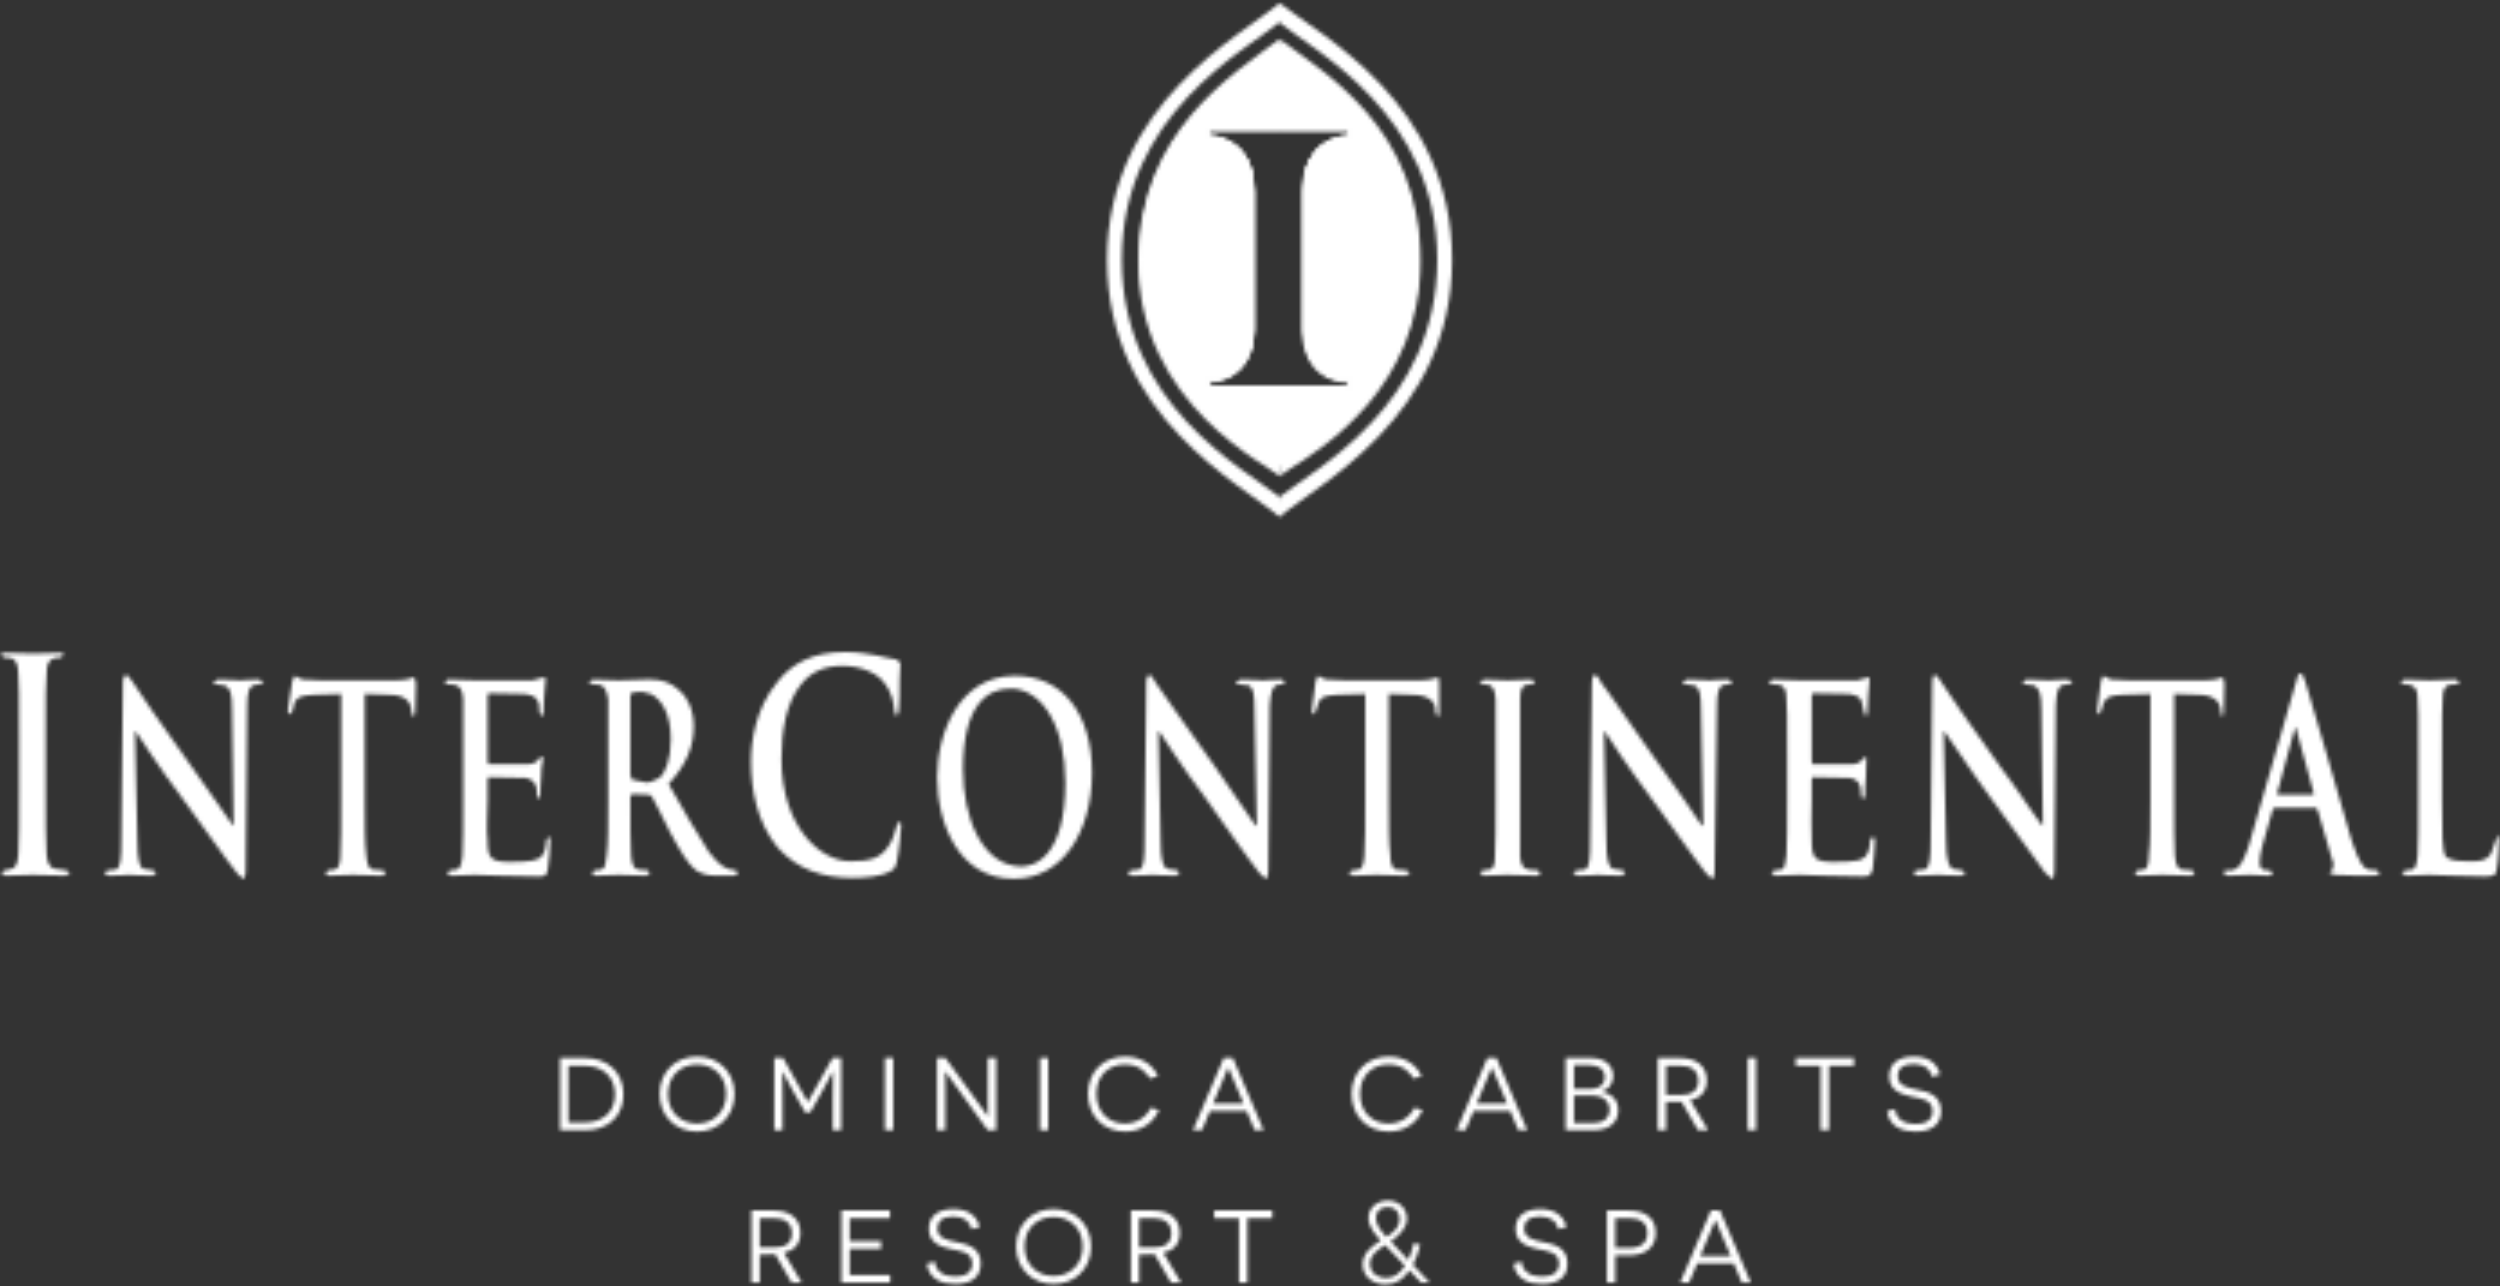 <svg width="694" height="357" viewBox="0 0 694 357" fill="none" xmlns="http://www.w3.org/2000/svg">
<rect x="0" y="0" width="694" height="357" fill="#333333" stroke="none"/>
<mask id="mask0_25_123" style="mask-type:alpha" maskUnits="userSpaceOnUse" x="0" y="181" width="694" height="176">
<path d="M155.466 293.694H162.4C168.617 293.694 173.058 297.619 173.058 303.808C173.058 309.998 168.59 313.751 162.601 313.751H155.466V293.694ZM157.788 311.573H162.487C166.956 311.573 170.709 309.024 170.709 303.808C170.709 298.622 166.985 295.873 162.314 295.873H157.788V311.573ZM183.098 303.694C183.098 297.477 187.626 293.292 193.5 293.292C199.344 293.292 203.901 297.477 203.901 303.694C203.901 309.94 199.344 314.123 193.5 314.123C187.626 314.123 183.098 309.94 183.098 303.694ZM185.447 303.694C185.447 308.793 188.972 311.888 193.5 311.888C197.998 311.888 201.552 308.793 201.552 303.694C201.552 298.595 197.998 295.5 193.5 295.5C188.972 295.5 185.447 298.622 185.447 303.694ZM231.171 313.751V304.725C231.171 301.63 231.256 297.505 231.256 297.477H231.199C231.171 297.505 230.397 299.109 228.591 302.318L224.925 308.823H223.519L219.881 302.405C218.018 299.109 217.275 297.505 217.245 297.477H217.188C217.188 297.505 217.245 301.63 217.245 304.725V313.751H214.925V293.694H217.389L224.207 305.9H224.264L231.112 293.694H233.519V313.751H231.171ZM245.633 313.751V293.694H247.953V313.751H245.633ZM274.182 313.751L262.434 297.447H262.377C262.377 297.477 262.434 299.769 262.434 302.261V313.751H260.112V293.694H262.461L274.209 309.854H274.266C274.266 309.826 274.209 307.477 274.209 305.155V293.694H276.559V313.751H274.182ZM288.667 313.751V293.694H290.987V313.751H288.667ZM319.448 307.504L321.713 308.107C320.166 311.888 316.584 314.123 312.342 314.123C306.498 314.123 302.028 309.998 302.028 303.664C302.028 297.363 306.468 293.292 312.342 293.292C316.985 293.292 320.193 295.815 321.455 298.766L319.19 299.397C318.445 298.021 316.47 295.5 312.285 295.5C307.643 295.5 304.377 298.652 304.377 303.694C304.377 308.766 307.817 311.888 312.228 311.888C315.494 311.888 318.189 310.199 319.448 307.504ZM346.058 308.421H335.887L333.652 313.751H331.16L339.697 293.694H342.248L350.787 313.751H348.293L346.058 308.421ZM345.171 306.302L342.963 301.059C342.191 299.223 341.016 296.387 340.988 296.359H340.929C340.902 296.387 339.727 299.223 338.982 301.029L336.776 306.302H345.171ZM392.631 307.504L394.894 308.107C393.348 311.888 389.767 314.123 385.525 314.123C379.681 314.123 375.21 309.998 375.21 303.664C375.21 297.363 379.651 293.292 385.525 293.292C390.167 293.292 393.376 295.815 394.638 298.766L392.373 299.397C391.628 298.021 389.65 295.5 385.468 295.5C380.826 295.5 377.56 298.652 377.56 303.694C377.56 308.766 380.997 311.888 385.411 311.888C388.677 311.888 391.371 310.199 392.631 307.504ZM419.241 308.421H409.07L406.834 313.751H404.343L412.88 293.694H415.43L423.969 313.751H421.476L419.241 308.421ZM418.354 306.302L416.146 301.059C415.373 299.223 414.198 296.387 414.169 296.359H414.112C414.084 296.387 412.909 299.223 412.164 301.029L409.959 306.302H418.354ZM444.667 302.949V303.036C446.559 303.351 449.224 304.754 449.224 308.165C449.224 311.545 446.788 313.751 442.374 313.751H434.61V293.694H441.831C445.499 293.694 447.819 295.815 447.819 298.622C447.819 301.258 446.13 302.606 444.667 302.949ZM436.932 302.291H441.602C443.837 302.291 445.469 301.143 445.469 298.967C445.469 296.99 443.951 295.699 441.373 295.699H436.932V302.291ZM436.932 311.746H442.26C444.955 311.746 446.788 310.514 446.788 308.048C446.788 305.527 444.667 304.124 442.203 304.124H436.932V311.746ZM471.374 313.751L466.817 305.872C466.387 305.9 465.413 305.9 464.984 305.9H462.52V313.751H460.2V293.694H466.33C471.029 293.694 473.808 296.014 473.808 299.941C473.808 303.036 472.06 304.839 469.223 305.442L474.181 313.751H471.374ZM462.52 303.952H466.561C469.482 303.952 471.431 302.921 471.431 300.026C471.431 297.189 469.539 295.843 466.417 295.843H462.52V303.952ZM485.171 313.751V293.694H487.491V313.751H485.171ZM514.636 295.873H507.731V313.751H505.382V295.873H498.504V293.694H514.636V295.873ZM523.867 308.48L526.103 307.877C526.331 310.743 528.708 312.032 531.776 312.032C534.699 312.032 536.475 310.857 536.475 308.45C536.475 305.155 533.151 304.983 530.658 304.439C527.936 303.808 524.441 302.835 524.441 298.766C524.441 295.269 527.019 293.292 531.231 293.292C534.955 293.292 537.707 294.84 538.566 298.279L536.331 298.88C535.787 296.675 534.153 295.386 531.202 295.386C528.279 295.386 526.818 296.645 526.818 298.679C526.818 301.344 529.339 301.918 532.205 302.49C535.186 303.063 538.852 304.009 538.852 308.421C538.852 312.203 536.216 314.123 531.746 314.123C528.365 314.123 524.498 313.006 523.867 308.48ZM219.762 356.086L215.205 348.207C214.775 348.235 213.801 348.235 213.372 348.235H210.908V356.086H208.588V336.029H214.718C219.417 336.029 222.196 338.349 222.196 342.276C222.196 345.371 220.448 347.174 217.612 347.777L222.569 356.086H219.762ZM210.908 346.287H214.949C217.87 346.287 219.819 345.256 219.819 342.361C219.819 339.524 217.927 338.178 214.805 338.178H210.908V346.287ZM233.559 356.086V336.029H247.053V338.208H235.879V344.511H244.59V346.687H235.879V353.908H247.113V356.086H233.559ZM257.273 350.815L259.506 350.212C259.737 353.078 262.114 354.367 265.179 354.367C268.102 354.367 269.878 353.192 269.878 350.785C269.878 347.49 266.555 347.318 264.064 346.774C261.341 346.143 257.845 345.17 257.845 341.101C257.845 337.604 260.425 335.627 264.635 335.627C268.361 335.627 271.11 337.175 271.972 340.614L269.737 341.215C269.192 339.01 267.558 337.721 264.608 337.721C261.684 337.721 260.224 338.98 260.224 341.014C260.224 343.679 262.745 344.253 265.611 344.825C268.589 345.398 272.258 346.344 272.258 350.756C272.258 354.538 269.622 356.458 265.152 356.458C261.771 356.458 257.902 355.341 257.273 350.815ZM282.079 346.029C282.079 339.812 286.605 335.627 292.479 335.627C298.325 335.627 302.881 339.812 302.881 346.029C302.881 352.276 298.325 356.458 292.479 356.458C286.605 356.458 282.079 352.276 282.079 346.029ZM284.429 346.029C284.429 351.128 287.953 354.223 292.479 354.223C296.977 354.223 300.531 351.128 300.531 346.029C300.531 340.93 296.977 337.835 292.479 337.835C287.953 337.835 284.429 340.957 284.429 346.029ZM325.079 356.086L320.524 348.207C320.094 348.235 319.118 348.235 318.689 348.235H316.225V356.086H313.905V336.029H320.037C324.734 336.029 327.513 338.349 327.513 342.276C327.513 345.371 325.767 347.174 322.93 347.777L327.886 356.086H325.079ZM316.225 346.287H320.265C323.189 346.287 325.136 345.256 325.136 342.361C325.136 339.524 323.246 338.178 320.122 338.178H316.225V346.287ZM353.189 338.208H346.285V356.086H343.935V338.208H337.06V336.029H353.189V338.208ZM384.672 356.573C381.289 356.573 378.281 354.511 378.281 351.014C378.281 347.777 380.889 345.885 383.296 344.367C381.749 342.706 379.886 340.528 379.886 338.093C379.886 335.342 382.208 333.278 385.273 333.278C388.539 333.278 390.573 335.684 390.573 338.235C390.573 340.93 388.338 343.106 386.046 344.596L390.946 349.782C391.604 348.349 392.093 346.774 392.436 345.14L394.269 345.542C393.725 347.604 393.094 349.524 392.235 351.128L396.907 356.058H394.5L391.261 352.648C389.627 355.082 387.508 356.573 384.672 356.573ZM384.9 343.394C387.049 341.903 388.512 340.699 388.512 338.436C388.512 336.258 387.079 335.083 385.186 335.083C383.44 335.083 381.95 336.144 381.95 338.093C381.95 340.041 383.383 341.732 384.9 343.394ZM384.757 354.767C387.021 354.767 388.711 353.393 390 351.359L384.528 345.627C382.35 347.032 380.316 348.379 380.316 350.842C380.316 353.279 382.35 354.767 384.757 354.767ZM420.159 350.815L422.392 350.212C422.623 353.078 425 354.367 428.067 354.367C430.989 354.367 432.764 353.192 432.764 350.785C432.764 347.49 429.441 347.318 426.95 346.774C424.228 346.143 420.731 345.17 420.731 341.101C420.731 337.604 423.311 335.627 427.521 335.627C431.247 335.627 433.999 337.175 434.858 340.614L432.623 341.215C432.079 339.01 430.444 337.721 427.494 337.721C424.571 337.721 423.11 338.98 423.11 341.014C423.11 343.679 425.631 344.253 428.497 344.825C431.475 345.398 435.144 346.344 435.144 350.756C435.144 354.538 432.508 356.458 428.038 356.458C424.657 356.458 420.788 355.341 420.159 350.815ZM446.083 336.029H452.156C456.828 336.029 459.634 338.178 459.634 342.276C459.634 346.258 456.828 348.493 452.156 348.493H448.403V356.086H446.083V336.029ZM448.403 346.429H452.213C455.566 346.429 457.285 344.968 457.285 342.304C457.285 339.467 455.395 338.178 452.213 338.178H448.403V346.429ZM481.302 350.756H471.128L468.895 356.086H466.402L474.941 336.029H477.489L486.028 356.086H483.535L481.302 350.756ZM480.413 348.637L478.207 343.394C477.432 341.558 476.257 338.722 476.23 338.694H476.173C476.143 338.722 474.968 341.558 474.223 343.364L472.018 348.637H480.413Z" fill="#53534A"/>
<path fill-rule="evenodd" clip-rule="evenodd" d="M637.212 189.909L624.116 235.252C622.815 238.632 621.98 241.192 619.449 241.601H617.723L617.073 242.237L618.375 243.086C621.145 243.086 623.861 242.873 624.497 242.873C626.223 242.873 628.331 243.086 630.028 243.086L631.075 242.237L630.028 241.601H629.376C627.708 241.601 627.284 240.767 627.284 239.493C627.284 238.632 627.481 236.737 627.907 235.252L630.876 224.856L631.3 224.234H637.212V220.626H632.333L632.148 220.203L636.987 202.398L637.212 201.776V189.909ZM642.955 224.234L643.377 224.856L647.792 239.919L647.395 241.601L646.576 242.237L648.031 242.873C652.273 243.086 656.08 243.086 657.973 243.086C660.095 243.086 660.52 242.873 660.52 242.237L659.897 241.601L657.563 241.389C656.276 241.192 655.032 239.919 652.896 233.553C649.729 222.764 641.229 193.106 639.984 189.288C639.333 187.592 639.164 186.939 638.711 186.939C638.061 186.939 637.637 187.789 637.212 189.909V201.776L637.439 202.398L642.304 220.203L642.091 220.626H637.212V224.234H642.955Z" fill="#254A96"/>
<path fill-rule="evenodd" clip-rule="evenodd" d="M321.576 203.049H321.796C322.651 204.321 328.352 213.217 334.291 221.05C339.594 228.462 346.163 238.008 349.528 242.237L351.234 243.934C351.63 243.934 352.088 243.313 352.088 241.601L352.478 196.046C352.74 192.229 353.15 190.56 354.62 190.108L356.098 189.909L356.77 189.288L355.871 188.622C353.15 188.622 351.234 188.864 350.598 188.864C349.742 188.864 347.21 188.622 344.46 188.622L342.967 189.288L343.603 189.909L346.82 190.32C347.847 191.182 348.251 192.456 348.251 196.925L348.9 229.113H348.483C347.847 228.038 340.647 217.657 337.26 212.793C329.631 202.213 321.576 190.56 320.94 189.698C320.099 188.213 319.652 187.379 319.03 187.379C318.622 187.379 318.19 188.213 318.19 189.698L317.751 232.494C317.751 238.632 317.567 240.767 316.274 241.389L313.974 241.601L312.9 242.237L314.159 243.086C316.91 243.086 319.506 242.873 319.879 242.873C320.735 242.873 322.863 243.086 326.455 243.086L327.503 242.237L326.859 241.601L324.107 241.192C322.863 240.767 322.199 238.844 322.199 233.328L321.576 203.049Z" fill="#254A96"/>
<path fill-rule="evenodd" clip-rule="evenodd" d="M378.98 222.31C378.98 228.689 378.98 234.403 378.742 237.372C378.572 239.493 378.36 241.192 377.074 241.389L375.375 241.601L374.328 242.237L375.6 243.086C377.497 243.086 380.891 242.873 382.164 242.873C383.648 242.873 386.844 243.086 390.196 243.086L391.469 242.237L390.436 241.601L387.679 241.389C386.407 241.192 385.953 239.493 385.953 237.372C385.543 234.403 385.543 228.689 385.543 222.31V192.668L392.105 192.88C396.759 192.88 398.456 195.001 398.456 196.925V197.534L399.107 199.245L399.531 197.972V189.698L399.319 188C398.88 188 397.41 188.864 394.212 188.864H373.479C371.571 188.864 369.463 188.622 368.161 188.622C366.663 188.213 366.267 187.592 365.843 187.592L365.22 189.076L364.146 197.32L364.584 198.396L365.22 197.534L366.069 195.001C366.663 193.319 368.161 193.106 371.117 192.88L378.98 192.668V222.31Z" fill="#254A96"/>
<path fill-rule="evenodd" clip-rule="evenodd" d="M415.186 222.31C415.186 229.113 415.186 234.629 414.988 238.008C414.988 239.919 414.579 241.192 413.504 241.389L411.608 241.601L410.775 242.237L411.805 243.086C413.928 243.086 417.321 242.873 418.368 242.873C419.881 242.873 423.065 243.086 426.883 243.086L427.732 242.237L426.883 241.601L424.308 241.389C422.64 241.192 422.216 239.692 421.988 238.008V222.31V209.612V194.152C421.988 191.805 422.385 190.32 423.699 190.108L425.383 189.909L426.232 189.288L425.157 188.622C423.065 188.622 420.093 188.864 418.594 188.864C417.321 188.864 413.928 188.622 412.032 188.622L410.562 189.288L411.608 189.909L413.305 190.108C414.579 190.56 414.988 191.805 415.186 194.152V209.612V222.31Z" fill="#254A96"/>
<path fill-rule="evenodd" clip-rule="evenodd" d="M445.295 203.049H445.493C446.313 204.321 452.07 213.217 457.995 221.05C463.511 228.462 470.087 238.008 473.469 242.237L475.165 243.934C475.574 243.934 475.985 243.313 475.985 241.601L476.635 196.046C476.635 192.229 477.059 190.56 478.559 190.108L480.03 189.909L481.077 189.288L479.818 188.622C477.059 188.622 475.165 188.864 474.542 188.864C473.681 188.864 471.134 188.622 468.377 188.622L466.891 189.288L467.753 189.909L470.526 190.32C471.786 191.182 472.194 192.456 472.194 196.925L472.817 229.113H472.378C471.786 228.038 464.558 217.657 460.966 212.793C453.358 202.213 445.493 190.56 444.631 189.698C443.825 188.213 443.387 187.379 442.75 187.379C442.099 187.379 441.902 188.213 441.902 189.698L441.447 232.494C441.447 238.632 441.279 240.767 440.006 241.389L437.659 241.601L436.611 242.237L437.857 243.086C440.629 243.086 443.175 242.873 443.599 242.873C444.475 242.873 446.569 243.086 450.175 243.086L451.221 242.237L450.598 241.601L447.827 241.192C446.569 240.767 445.931 238.844 445.931 233.328L445.295 203.049Z" fill="#254A96"/>
<path fill-rule="evenodd" clip-rule="evenodd" d="M496.125 222.31C496.125 228.689 496.125 234.403 495.927 237.372C495.7 239.493 495.517 241.192 494.456 241.389L492.547 241.601L491.671 242.237L492.759 243.086C494.865 243.086 498.048 242.873 499.519 242.873C502.489 242.873 508.824 243.313 516.701 243.313C518.809 243.313 519.205 243.313 519.856 241.389C520.053 239.919 520.508 234.841 520.508 233.328L520.053 232.07L519.205 233.144C519.008 236.1 518.4 237.796 516.887 238.432C515.613 239.267 510.536 239.267 509.051 239.267C503.763 239.267 502.941 238.22 502.941 233.328C502.716 231.234 502.941 224.446 502.941 222.31V216.398L503.111 215.75L513.521 215.962C515.429 216.186 516.293 217.445 516.463 218.705L516.701 221.279L517.297 221.9L517.736 220.626C517.736 220.203 517.736 217.233 517.988 215.75C517.988 212.156 518.131 210.896 518.131 210.472L517.988 210.048L516.887 210.896C516.463 211.534 515.855 211.958 514.369 212.156H503.111L502.941 211.32V193.106L503.111 192.456L513.521 192.668C516.293 193.106 516.701 194.152 516.887 195.213L517.509 197.773L517.988 199.017L518.4 197.972L518.612 193.319C518.809 189.909 519.008 189.288 519.008 188.622L518.809 188L517.988 188.213L515.613 188.864H499.731C498.048 188.864 494.865 188.622 492.08 188.622L490.836 189.288L491.881 189.909L494.032 190.108C495.517 190.56 495.927 191.805 495.927 194.152C496.125 196.472 496.125 198.396 496.125 209.612V222.31Z" fill="#254A96"/>
<path fill-rule="evenodd" clip-rule="evenodd" d="M539.557 203.049H539.769C540.844 204.321 546.528 213.217 552.3 221.05C557.814 228.462 564.546 238.008 567.714 242.237L569.638 243.934C570.062 243.934 570.288 243.313 570.288 241.601L570.698 196.046C570.912 192.229 571.137 190.56 572.834 190.108L574.502 189.909L575.381 189.288L574.108 188.622C571.548 188.622 569.638 188.864 569.03 188.864C567.714 188.864 565.197 188.622 562.624 188.622L561.378 189.288L562.029 189.909L564.788 190.32C566.045 191.182 566.682 192.456 566.682 196.925L567.106 229.113H566.894C565.833 228.038 559.058 217.657 555.241 212.793C547.633 202.213 539.557 190.56 539.146 189.698C538.284 188.213 537.646 187.379 537.025 187.379C536.63 187.379 536.389 188.213 536.389 189.698L535.978 232.494C535.978 238.632 535.724 240.767 534.309 241.389L531.933 241.601L531.1 242.237L532.16 243.086C534.905 243.086 537.449 242.873 538.085 242.873C538.934 242.873 541.07 243.086 544.436 243.086L545.709 242.237L544.634 241.601L542.144 241.192C541.07 240.767 540.221 238.844 540.221 233.328L539.557 203.049Z" fill="#254A96"/>
<path fill-rule="evenodd" clip-rule="evenodd" d="M596.963 222.31C596.963 228.689 596.963 234.403 596.537 237.372C596.537 239.493 596.113 241.192 595.293 241.389L593.369 241.601L592.535 242.237L593.539 243.086C595.689 243.086 598.885 242.873 600.159 242.873C601.629 242.873 604.825 243.086 608.447 243.086L609.265 242.237L608.616 241.601L605.844 241.389C604.175 241.192 603.992 239.493 603.751 237.372C603.552 234.403 603.552 228.689 603.552 222.31V192.668L610.341 192.88C614.753 192.88 616.252 195.001 616.451 196.925V197.534L616.904 199.245L617.299 197.972C617.299 196.046 617.497 191.182 617.497 189.698L617.073 188C616.648 188 615.631 188.864 612.037 188.864H591.235C589.777 188.864 587.641 188.622 585.973 188.622L583.839 187.592L583.215 189.076L582.153 197.32L582.565 198.396L583.215 197.534L584.036 195.001C584.913 193.319 585.973 193.106 589.128 192.88L596.963 192.668V222.31Z" fill="#254A96"/>
<path fill-rule="evenodd" clip-rule="evenodd" d="M677.916 209.612C677.916 198.396 677.916 196.472 678.084 194.152C678.084 191.805 678.536 190.32 679.994 190.108L681.931 189.909L682.976 189.288L681.706 188.622C679.584 188.622 675.963 188.864 674.507 188.864C673.219 188.864 670.08 188.622 667.491 188.622L666.232 189.288L667.308 189.909L668.976 190.108C670.702 190.56 671.14 191.805 671.14 194.152C671.324 196.472 671.324 198.396 671.324 209.612V222.31C671.324 228.689 671.324 234.403 671.14 237.372C670.915 239.493 670.702 241.192 669.628 241.389L667.732 241.601L666.672 242.237L667.916 243.086C670.08 243.086 673.219 242.873 674.295 242.873C678.707 242.873 682.158 243.313 689.766 243.313C692.511 243.313 692.963 242.873 693.132 241.192C693.584 239.069 693.784 233.765 693.784 233.144L693.584 231.658L692.963 232.931L691.435 237.148C689.994 239.069 688.267 239.069 685.524 239.069C681.295 239.069 679.994 238.632 678.962 237.796C677.916 236.313 677.916 231.234 677.916 222.31V209.612Z" fill="#254A96"/>
<path fill-rule="evenodd" clip-rule="evenodd" d="M281.531 191.182H280.301C274.135 191.182 267.339 195.638 267.339 213.443C267.339 227.417 272.629 238.844 281.531 240.343V243.934H281.333C266.065 243.934 260.153 228.462 260.153 215.75C260.153 203.685 266.065 187.789 281.531 187.592V191.182ZM283.461 240.54C287.068 240.54 295.737 238.008 295.737 217.233C295.737 201.776 289.585 192.032 281.531 191.182V187.592H281.736C294.867 187.592 303.141 197.972 303.141 214.489C303.141 231.009 294.867 243.934 281.531 243.934V240.343L283.461 240.54Z" fill="#254A96"/>
<path fill-rule="evenodd" clip-rule="evenodd" d="M5.29 219.156C5.29 227.417 5.29 233.765 5.084 237.148C4.88 239.493 4.463 240.965 3.189 241.192L1.273 241.601L0.191 242.237L1.492 243.086C3.826 243.086 7.63 242.873 9.108 242.873C10.601 242.873 14.398 243.086 18.237 243.086L19.482 242.237L18.436 241.601L15.466 241.192C13.57 240.965 13.139 239.267 12.934 237.148C12.7 233.765 12.7 227.417 12.7 219.156V204.943C12.7 192.456 12.7 190.108 12.934 187.379C12.934 184.621 13.365 183.136 15.048 182.726L16.943 182.498L17.799 181.652L16.745 181.226C14.398 181.226 10.805 181.425 9.328 181.425C7.63 181.425 3.826 181.226 1.492 181.226L0 181.652L1.061 182.498L3.189 182.726C4.463 183.136 5.084 184.621 5.084 187.379C5.29 190.108 5.29 192.456 5.29 204.943V219.156Z" fill="#254A96"/>
<path fill-rule="evenodd" clip-rule="evenodd" d="M37.492 203.049H37.697C38.552 204.321 44.272 213.217 50.212 221.05C55.714 228.462 62.291 238.008 65.678 242.237L67.354 243.934C67.778 243.934 68.209 243.313 68.209 241.601L68.619 196.046C68.619 192.229 69.065 190.56 70.763 190.108L72.254 189.909L73.294 189.288L71.83 188.622C69.285 188.622 67.354 188.864 66.731 188.864C65.678 188.864 63.125 188.622 60.579 188.622L59.115 189.288L59.724 189.909L62.502 190.32C63.98 191.182 64.405 192.456 64.405 196.925L64.836 229.113H64.617C63.762 228.038 56.769 217.657 53.161 212.793C45.559 202.213 37.492 190.56 37.088 189.698C36.013 188.213 35.596 187.379 34.932 187.379C34.529 187.379 34.105 188.213 34.105 189.698L33.687 232.494C33.687 238.632 33.453 240.767 32.21 241.389L29.875 241.601L28.822 242.237L30.096 243.086C32.846 243.086 35.363 242.873 35.801 242.873C36.658 242.873 38.771 243.086 42.343 243.086L43.432 242.237L42.576 241.601L39.812 241.192C38.771 240.767 38.15 238.844 38.15 233.328L37.492 203.049Z" fill="#254A96"/>
<path fill-rule="evenodd" clip-rule="evenodd" d="M94.7 222.31C94.7 228.689 94.7 234.403 94.493 237.372C94.493 239.493 94.05 241.192 92.988 241.389L91.109 241.601L90.252 242.237L91.109 243.086C93.427 243.086 96.828 242.873 97.889 242.873C99.579 242.873 102.74 243.086 106.141 243.086L107.195 242.237L106.346 241.601L103.587 241.389C102.096 241.192 101.898 239.493 101.679 237.372C101.263 234.403 101.263 228.689 101.263 222.31V192.668L108.05 192.88C112.703 192.88 113.962 195.001 114.196 196.925V197.534L114.832 199.245L115.263 197.972C115.263 196.046 115.469 191.182 115.469 189.698L115.029 188C114.626 188 113.325 188.864 109.967 188.864H89.169C87.487 188.864 85.373 188.622 83.895 188.622L81.781 187.592L81.131 189.076L79.871 197.32L80.288 198.396L81.131 197.534L81.781 195.001C82.609 193.319 83.895 193.106 87.084 192.88L94.7 192.668V222.31Z" fill="#254A96"/>
<path fill-rule="evenodd" clip-rule="evenodd" d="M128.571 222.31C128.571 228.689 128.571 234.403 128.388 237.372C128.14 239.493 127.95 241.192 126.677 241.389L124.979 241.601L123.94 242.237L125.198 243.086C127.107 243.086 130.516 242.873 131.776 242.873C134.744 242.873 141.3 243.313 149.149 243.313C151.249 243.313 151.673 243.313 152.077 241.389C152.337 239.919 152.755 234.841 152.755 233.328L152.337 232.07L151.673 233.144C151.481 236.1 150.847 237.796 149.353 238.432C147.848 239.267 142.997 239.267 141.533 239.267C136.195 239.267 135.367 238.22 135.367 233.328C134.956 231.234 135.367 224.446 135.367 222.31V216.398L135.58 215.75L145.967 215.962C147.641 216.186 148.703 217.445 148.923 218.705L149.149 221.279L149.559 221.9L150.004 220.626C150.004 220.203 150.004 217.233 150.209 215.75C150.209 212.156 150.847 210.896 150.847 210.472L150.209 210.048L149.353 210.896C148.923 211.534 148.287 211.958 146.823 212.156H135.58L135.367 211.32V193.106L135.58 192.456L145.967 192.668C148.703 193.106 149.149 194.152 149.559 195.213L149.777 197.773L150.209 199.017L150.847 197.972L151.065 193.319C151.249 189.909 151.481 189.288 151.481 188.622L151.249 188L150.209 188.213L147.848 188.864H131.98C130.516 188.864 127.107 188.622 124.356 188.622L123.303 189.288L124.13 189.909L126.258 190.108C127.95 190.56 128.388 191.805 128.571 194.152V209.612V222.31Z" fill="#254A96"/>
<path fill-rule="evenodd" clip-rule="evenodd" d="M168.835 222.31C168.835 228.689 168.835 234.403 168.411 237.372C168.199 239.493 167.981 241.192 166.947 241.389L165.054 241.601L164.183 242.237L165.23 243.086C167.358 243.086 170.526 242.873 171.785 242.873C172.427 242.873 176.247 243.086 179.437 243.086L180.49 242.237L179.839 241.601L177.306 241.389C175.611 241.192 175.404 239.493 175.192 237.372C174.988 234.403 174.989 228.689 174.989 221.9V221.05L175.405 220.429L180.057 220.626L180.694 220.855V217.036L179.437 217.233L175.405 216.398L174.989 215.125V193.106L175.405 192.229L178.176 192.032L180.694 192.668V188.622H179.217C177.519 188.622 173.51 188.864 171.785 188.864C170.526 188.864 167.358 188.622 164.607 188.622L163.312 189.288L164.374 189.909L166.517 190.108C167.981 190.56 168.411 191.805 168.835 194.152V209.612V222.31ZM180.694 220.855L180.927 221.05C181.782 222.31 183.883 227.006 185.998 231.009C188.961 236.525 191.061 239.919 193.189 241.601C194.667 242.465 195.947 243.086 198.925 243.086H203.797L205.055 242.237L204.227 241.601L202.941 241.389C201.895 241.192 199.971 240.767 196.797 236.525C193.847 232.07 190.227 225.72 185.602 217.657C190.849 211.958 192.582 206.853 192.582 201.562C192.582 196.698 190.438 193.106 188.749 191.805C186.415 189.485 183.651 188.622 180.694 188.622V192.668C183.211 193.939 186.21 197.534 186.21 205.155C186.21 210.896 184.746 214.489 183.029 215.962L180.694 217.036V220.855Z" fill="#254A96"/>
<path fill-rule="evenodd" clip-rule="evenodd" d="M236.635 243.708C240.227 243.708 244.894 243.313 247.206 241.813C248.281 241.389 248.479 240.965 248.917 239.493C249.525 236.737 250.191 229.962 250.191 228.901L249.745 227.841L248.917 229.312C248.479 230.797 247.857 233.144 246.803 234.629C244.442 238.432 241.315 239.069 235.999 239.069C227.733 239.069 216.941 229.538 216.941 210.685C216.941 202.85 218.185 195.213 222.414 189.909C224.981 186.743 228.587 184.832 233.885 184.832C239.37 184.832 244.053 187.167 245.729 189.909C247.426 192.032 248.077 194.803 248.281 197.32L248.917 199.017L249.525 197.32C249.745 195.638 249.745 191.409 249.745 188.622C249.957 185.696 249.957 184.832 249.957 184.197L249.122 183.136C247.426 182.924 245.297 182.303 242.978 181.864C240.227 181.425 238.099 181 234.491 181C225.605 181 219.663 184.197 215.667 189.485C209.727 196.698 208.469 206.004 208.469 211.32C208.469 219.156 210.131 228.265 215.853 235.252C221.374 241.389 228.383 243.708 236.635 243.708Z" fill="#254A96"/>
</mask>
<g mask="url(#mask0_25_123)">
<path d="M711.867 -5H-4V366H711.867V-5Z" fill="white"/>
</g>
<mask id="mask1_25_123" style="mask-type:alpha" maskUnits="userSpaceOnUse" x="307" y="0" width="97" height="144">
<path d="M334.758 105.504V105.06L335.203 105.504C337.313 105.504 346.426 104.505 346.426 90.06V52.948C346.426 52.948 347.315 39.17 334.758 39.17V35.392H355.204V10.836C342.647 20.392 315.98 36.281 315.98 72.504C315.98 112.505 352.202 129.172 355.204 132.171V107.949H334.758V105.504Z" fill="url(#paint0_radial_25_123)"/>
<path d="M355.207 10.836V35.392H374.764V39.17C363.096 39.17 363.096 52.948 363.096 52.948V90.06C363.096 104.505 372.319 105.504 374.319 105.504L374.764 105.06V108.059H355.207V132.284C355.207 132.284 356.096 131.394 358.096 130.171C367.319 124.282 394.318 107.615 394.318 72.615C394.43 35.392 367.764 20.392 355.207 10.836Z" fill="url(#paint1_linear_25_123)"/>
<path d="M355.205 12.058C343.539 20.835 316.428 36.613 316.428 71.725C316.428 110.948 352.317 126.727 355.205 129.726C355.205 129.726 356.094 128.837 358.094 127.616C366.872 121.727 393.983 105.949 393.983 71.725C393.207 37.058 367.761 21.724 355.205 12.058ZM374.429 37.502C374.429 37.502 361.872 37.502 361.872 52.947V91.281C361.872 95.058 363.094 105.06 374.429 105.836V107.06H335.65V105.836C346.539 104.947 348.204 95.837 348.204 91.281V90.059V52.947C348.204 37.502 335.65 37.502 335.65 37.502V36.28H374.429V37.502Z" fill="url(#paint2_radial_25_123)"/>
<path d="M334.759 39.17L335.648 37.503V36.281L334.759 35.392V39.17Z" fill="#8A5B02"/>
<path d="M335.648 107.17V105.837L334.759 105.058V107.947L335.648 107.17Z" fill="#D6BE77"/>
<path d="M374.871 107.95H334.759L335.648 107.171H373.982L374.871 107.95Z" fill="url(#paint3_linear_25_123)"/>
<path d="M334.759 39.169L335.648 37.947C335.648 37.947 348.202 37.947 348.202 53.391V91.726C348.202 95.503 346.981 105.502 335.648 106.281L334.759 105.392C334.759 105.392 346.426 106.281 346.426 89.948V52.836C346.426 52.836 347.313 39.169 334.759 39.169Z" fill="url(#paint4_linear_25_123)"/>
<path d="M374.869 39.169L373.98 37.947C373.98 37.947 361.424 37.947 361.424 53.391V91.726C361.424 95.503 362.647 105.502 373.98 106.281L374.869 105.392C374.869 105.392 363.202 106.281 363.202 89.948V52.836C363.202 52.836 363.092 39.169 374.869 39.169Z" fill="url(#paint5_linear_25_123)"/>
<path d="M374.874 39.169L373.985 37.503V36.28L374.874 35.392V39.169ZM373.985 107.17V105.837L374.874 105.06V107.949L373.985 107.17Z" fill="#D6BE77"/>
<path d="M355.205 137.948C345.205 130.058 311.426 112.504 311.426 72.058C311.426 31.613 345.65 14.057 355.205 6.168V0.835C345.205 9.613 307.315 28.391 307.315 72.169C307.315 115.948 345.205 134.726 355.205 143.504V137.948ZM355.205 6.279C356.761 4.946 356.538 3.168 355.205 0.835V6.279ZM355.205 143.394C356.428 141.726 356.428 139.948 355.205 137.948V143.394Z" fill="#A28347"/>
<path d="M355.207 137.948C365.207 130.058 398.986 112.504 398.986 72.058C398.986 31.613 364.762 14.169 355.207 6.279V0.835C366.096 9.613 403.096 28.391 403.096 72.169C403.096 115.948 365.207 134.726 355.207 143.504V137.948Z" fill="url(#paint6_linear_25_123)"/>
<path d="M348.096 53.391V52.947C348.096 37.502 335.539 37.502 335.539 37.502L334.65 39.169L335.539 37.947C335.649 37.947 348.096 37.947 348.096 53.391Z" fill="url(#paint7_radial_25_123)"/>
<path d="M373.985 36.28L374.874 35.392H355.207V36.28H373.985Z" fill="#9E8949"/>
<path d="M335.648 36.28H355.202V35.392H334.759L335.648 36.28Z" fill="#9E8949"/>
<path d="M335.648 37.059L334.759 35.392V39.17L335.648 37.503V37.059Z" fill="#8A5B02"/>
<path d="M335.648 36.281L334.759 35.392L335.648 37.059V36.281Z" fill="#8A5B02"/>
<path d="M334.759 105.502V107.947L335.648 107.17V106.281L334.759 105.502ZM335.203 105.502L334.759 105.058V105.502H335.203Z" fill="#D6BE77"/>
<path d="M355.207 107.171V107.95H374.874L373.985 107.171H355.207Z" fill="url(#paint8_linear_25_123)"/>
<path d="M335.648 107.171L334.759 107.95H355.202V107.171H335.648Z" fill="url(#paint9_radial_25_123)"/>
<path d="M335.648 107.171L334.759 107.95H355.202V107.171H335.648Z" fill="url(#paint10_linear_25_123)"/>
<path d="M348.096 91.28V90.391V89.947V53.28C348.096 37.835 335.539 37.835 335.539 37.835L334.65 39.057C347.207 39.057 346.318 52.835 346.318 52.835V89.947C346.318 104.391 337.095 105.392 335.095 105.392L335.539 105.837C346.428 105.058 348.096 95.835 348.096 91.28Z" fill="url(#paint11_radial_25_123)"/>
<path d="M348.096 91.28V90.391V89.947V53.28C348.096 37.835 335.539 37.835 335.539 37.835L334.65 39.057C347.207 39.057 346.318 52.835 346.318 52.835V89.947C346.318 104.391 337.095 105.392 335.095 105.392L335.539 105.837C346.428 105.058 348.096 95.835 348.096 91.28Z" fill="url(#paint12_linear_25_123)"/>
<path d="M335.648 105.837L335.203 105.392H334.759L335.648 106.279V105.837Z" fill="#D6BE77"/>
<path d="M335.648 105.837L335.203 105.392H334.759L335.648 106.279V105.837Z" fill="url(#paint13_linear_25_123)"/>
<path d="M374.871 39.169L373.982 37.947C373.982 37.947 369.315 37.947 365.761 41.391C363.648 43.614 361.87 47.28 361.87 52.947V91.281C361.87 94.948 363.094 104.838 373.982 105.837L374.317 105.502C372.204 105.502 363.094 104.503 363.094 90.059V52.947C363.094 52.947 363.094 39.169 374.871 39.169Z" fill="url(#paint14_linear_25_123)"/>
<path d="M374.43 37.503H373.985L374.764 39.17V35.392L374.32 36.281V37.503H374.43Z" fill="#D6BE77"/>
<path d="M374.43 36.28L374.874 35.392L373.985 36.28H374.43ZM374.874 105.504V105.06L374.43 105.504H374.874ZM374.43 107.17H373.985L374.874 107.949V105.504L374.43 105.837V107.17Z" fill="#D6BE77"/>
<path d="M374.426 105.838L374.872 105.392H374.426L374.093 105.725C374.203 105.838 374.316 105.838 374.426 105.838Z" fill="#D6BE77"/>
<path d="M365.765 41.389C369.433 37.945 373.989 37.945 373.989 37.945L374.878 39.167L374.099 37.5C372.765 37.611 368.766 38.167 365.765 41.389Z" fill="url(#paint15_linear_25_123)"/>
<path d="M355.21 36.278V35.389H334.767L335.656 36.278H355.21ZM373.988 36.278L374.877 35.389H355.21V36.278H373.988Z" fill="#9E8949"/>
<path d="M335.656 37.056L334.767 35.389V39.167L335.656 37.501V37.056Z" fill="#8A5B02"/>
<path d="M335.656 36.278L334.767 35.389L335.656 37.056V36.278Z" fill="#8A5B02"/>
<path d="M335.656 106.281L334.767 105.502V107.947L335.656 107.17V106.281ZM335.211 105.502L334.767 105.058V105.502H335.211Z" fill="#D6BE77"/>
<path d="M335.656 107.168L334.767 108.057H355.21V107.168H335.656Z" fill="url(#paint16_linear_25_123)"/>
<path d="M373.985 107.168H355.207V108.057H374.764L373.985 107.168Z" fill="url(#paint17_linear_25_123)"/>
<path d="M373.985 107.168H355.207V108.057H374.764L373.985 107.168Z" fill="url(#paint18_linear_25_123)"/>
<path d="M348.096 91.28V90.391V89.947V53.28C348.096 37.835 335.539 37.835 335.539 37.835L334.65 39.057C347.207 39.057 346.318 52.835 346.318 52.835V89.947C346.318 104.391 337.095 105.392 335.095 105.392L335.539 105.837C346.428 105.058 348.096 95.835 348.096 91.28Z" fill="url(#paint19_linear_25_123)"/>
<path d="M335.656 105.837L335.211 105.392H334.767L335.656 106.279V105.837Z" fill="#D6BE77"/>
<path d="M335.656 105.837L335.211 105.392H334.767L335.656 106.279V105.837Z" fill="url(#paint20_linear_25_123)"/>
<path d="M365.761 41.389C363.648 43.611 361.87 47.278 361.87 52.945V91.279C361.87 94.946 363.094 104.835 373.982 105.834L374.317 105.502C372.204 105.502 363.094 104.501 363.094 90.056V52.945C363.094 52.945 363.094 39.167 374.761 39.167L373.872 37.944C373.982 37.944 369.315 37.945 365.761 41.389Z" fill="url(#paint21_linear_25_123)"/>
<path d="M365.761 41.389C363.648 43.611 361.87 47.278 361.87 52.945V91.279C361.87 94.946 363.094 104.835 373.982 105.834L374.317 105.502C372.204 105.502 363.094 104.501 363.094 90.056V52.945C363.094 52.945 363.094 39.167 374.761 39.167L373.872 37.944C373.982 37.944 369.315 37.945 365.761 41.389Z" fill="url(#paint22_linear_25_123)"/>
<path d="M374.43 37.501H373.985L374.764 39.167V35.389L374.32 36.278V37.501H374.43Z" fill="#D6BE77"/>
<path d="M374.43 36.278L374.874 35.389L373.985 36.278H374.43ZM374.43 107.168H373.985L374.874 107.947V105.502L374.43 105.834V107.168ZM374.874 105.502V105.057L374.43 105.502H374.874Z" fill="#D6BE77"/>
<path d="M374.426 105.838L374.872 105.392H374.426L374.093 105.725C374.203 105.838 374.316 105.838 374.426 105.838Z" fill="#D6BE77"/>
</mask>
<g mask="url(#mask1_25_123)">
<path d="M460.828 -35.15H249.153V176.525H460.828V-35.15Z" fill="white"/>
</g>
<defs>
<radialGradient id="paint0_radial_25_123" cx="0" cy="0" r="1" gradientUnits="userSpaceOnUse" gradientTransform="translate(340.075 108.199) rotate(180) scale(78.003 77.751)">
<stop stop-color="#7E5200"/>
<stop offset="0.155" stop-color="#815503"/>
<stop offset="0.278" stop-color="#895F0C"/>
<stop offset="0.389" stop-color="#97701B"/>
<stop offset="0.494" stop-color="#AA8730"/>
<stop offset="0.594" stop-color="#C3A64B"/>
<stop offset="0.689" stop-color="#E1CA6B"/>
<stop offset="0.954" stop-color="#E1CA6B"/>
<stop offset="0.996" stop-color="#E1CA6B"/>
</radialGradient>
<linearGradient id="paint1_linear_25_123" x1="326.121" y1="103.049" x2="388.7" y2="40.472" gradientUnits="userSpaceOnUse">
<stop stop-color="#7E5200"/>
<stop offset="0.096" stop-color="#946D1E"/>
<stop offset="0.267" stop-color="#B8994E"/>
<stop offset="0.399" stop-color="#CEB46C"/>
<stop offset="0.473" stop-color="#D6BE77"/>
<stop offset="0.625" stop-color="#D4BB75"/>
<stop offset="0.717" stop-color="#CDB36D"/>
<stop offset="0.794" stop-color="#C1A55F"/>
<stop offset="0.861" stop-color="#B1904C"/>
<stop offset="0.923" stop-color="#9B7633"/>
<stop offset="0.98" stop-color="#815615"/>
<stop offset="0.987" stop-color="#7E5211"/>
</linearGradient>
<radialGradient id="paint2_radial_25_123" cx="0" cy="0" r="1" gradientUnits="userSpaceOnUse" gradientTransform="translate(329.255 37.126) rotate(-46.242) scale(129.413 89.764)">
<stop stop-color="#FFFBFF"/>
<stop offset="0.161" stop-color="#FFFBA3"/>
<stop offset="0.319" stop-color="#EFE38A"/>
<stop offset="0.54" stop-color="#D5BA60"/>
<stop offset="0.754" stop-color="#B39745"/>
<stop offset="1" stop-color="#876922"/>
</radialGradient>
<linearGradient id="paint3_linear_25_123" x1="334.725" y1="107.56" x2="374.518" y2="107.56" gradientUnits="userSpaceOnUse">
<stop stop-color="#AD9A49"/>
<stop offset="0.054" stop-color="#B29E4E"/>
<stop offset="0.413" stop-color="#CCB56C"/>
<stop offset="0.617" stop-color="#D6BE77"/>
</linearGradient>
<linearGradient id="paint4_linear_25_123" x1="334.723" y1="72.124" x2="347.952" y2="72.124" gradientUnits="userSpaceOnUse">
<stop stop-color="#D6BE77"/>
<stop offset="0.653" stop-color="#744B00"/>
<stop offset="0.779" stop-color="#8A5B02"/>
<stop offset="0.802" stop-color="#91640D"/>
<stop offset="0.841" stop-color="#A37C29"/>
<stop offset="0.891" stop-color="#C1A256"/>
<stop offset="0.923" stop-color="#D6BE77"/>
</linearGradient>
<linearGradient id="paint5_linear_25_123" x1="375.198" y1="72.124" x2="361.966" y2="72.124" gradientUnits="userSpaceOnUse">
<stop offset="0.275" stop-color="#744B00"/>
<stop offset="0.354" stop-color="#7B5309"/>
<stop offset="0.484" stop-color="#8E6922"/>
<stop offset="0.649" stop-color="#AD8D4A"/>
<stop offset="0.841" stop-color="#D7BF82"/>
<stop offset="0.923" stop-color="#EBD69C"/>
</linearGradient>
<linearGradient id="paint6_linear_25_123" x1="394.968" y1="35.005" x2="320.998" y2="108.976" gradientUnits="userSpaceOnUse">
<stop offset="0.009" stop-color="#593508"/>
<stop offset="0.711" stop-color="#5E3D1F"/>
<stop offset="1" stop-color="#61412A"/>
</linearGradient>
<radialGradient id="paint7_radial_25_123" cx="0" cy="0" r="1" gradientUnits="userSpaceOnUse" gradientTransform="translate(340.08 108.199) rotate(180) scale(78.003 77.751)">
<stop stop-color="#7E5200"/>
<stop offset="0.155" stop-color="#815503"/>
<stop offset="0.278" stop-color="#895F0C"/>
<stop offset="0.389" stop-color="#97701B"/>
<stop offset="0.494" stop-color="#AA8730"/>
<stop offset="0.594" stop-color="#C3A64B"/>
<stop offset="0.689" stop-color="#E1CA6B"/>
<stop offset="0.954" stop-color="#E1CA6B"/>
<stop offset="0.996" stop-color="#E1CA6B"/>
</radialGradient>
<linearGradient id="paint8_linear_25_123" x1="334.727" y1="107.56" x2="374.522" y2="107.56" gradientUnits="userSpaceOnUse">
<stop stop-color="#AD9A49"/>
<stop offset="0.054" stop-color="#B29E4E"/>
<stop offset="0.413" stop-color="#CCB56C"/>
<stop offset="0.617" stop-color="#D6BE77"/>
</linearGradient>
<radialGradient id="paint9_radial_25_123" cx="0" cy="0" r="1" gradientUnits="userSpaceOnUse" gradientTransform="translate(340.076 108.199) rotate(180) scale(78.003 77.751)">
<stop stop-color="#7E5200"/>
<stop offset="0.155" stop-color="#815503"/>
<stop offset="0.278" stop-color="#895F0C"/>
<stop offset="0.389" stop-color="#97701B"/>
<stop offset="0.494" stop-color="#AA8730"/>
<stop offset="0.594" stop-color="#C3A64B"/>
<stop offset="0.689" stop-color="#E1CA6B"/>
<stop offset="0.954" stop-color="#E1CA6B"/>
<stop offset="0.996" stop-color="#E1CA6B"/>
</radialGradient>
<linearGradient id="paint10_linear_25_123" x1="334.725" y1="107.56" x2="374.518" y2="107.56" gradientUnits="userSpaceOnUse">
<stop stop-color="#AD9A49"/>
<stop offset="0.054" stop-color="#B29E4E"/>
<stop offset="0.413" stop-color="#CCB56C"/>
<stop offset="0.617" stop-color="#D6BE77"/>
</linearGradient>
<radialGradient id="paint11_radial_25_123" cx="0" cy="0" r="1" gradientUnits="userSpaceOnUse" gradientTransform="translate(340.08 108.199) rotate(180) scale(78.003 77.751)">
<stop stop-color="#7E5200"/>
<stop offset="0.155" stop-color="#815503"/>
<stop offset="0.278" stop-color="#895F0C"/>
<stop offset="0.389" stop-color="#97701B"/>
<stop offset="0.494" stop-color="#AA8730"/>
<stop offset="0.594" stop-color="#C3A64B"/>
<stop offset="0.689" stop-color="#E1CA6B"/>
<stop offset="0.954" stop-color="#E1CA6B"/>
<stop offset="0.996" stop-color="#E1CA6B"/>
</radialGradient>
<linearGradient id="paint12_linear_25_123" x1="334.727" y1="71.914" x2="347.956" y2="71.914" gradientUnits="userSpaceOnUse">
<stop stop-color="#D6BE77"/>
<stop offset="0.653" stop-color="#744B00"/>
<stop offset="0.779" stop-color="#8A5B02"/>
<stop offset="0.802" stop-color="#91640D"/>
<stop offset="0.841" stop-color="#A37C29"/>
<stop offset="0.891" stop-color="#C1A256"/>
<stop offset="0.923" stop-color="#D6BE77"/>
</linearGradient>
<linearGradient id="paint13_linear_25_123" x1="334.723" y1="105.89" x2="347.954" y2="105.89" gradientUnits="userSpaceOnUse">
<stop stop-color="#D6BE77"/>
<stop offset="0.653" stop-color="#744B00"/>
<stop offset="0.779" stop-color="#8A5B02"/>
<stop offset="0.802" stop-color="#91640D"/>
<stop offset="0.841" stop-color="#A37C29"/>
<stop offset="0.891" stop-color="#C1A256"/>
<stop offset="0.923" stop-color="#D6BE77"/>
</linearGradient>
<linearGradient id="paint14_linear_25_123" x1="375.199" y1="71.891" x2="361.967" y2="71.891" gradientUnits="userSpaceOnUse">
<stop offset="0.275" stop-color="#744B00"/>
<stop offset="0.354" stop-color="#7B5309"/>
<stop offset="0.484" stop-color="#8E6922"/>
<stop offset="0.649" stop-color="#AD8D4A"/>
<stop offset="0.841" stop-color="#D7BF82"/>
<stop offset="0.923" stop-color="#EBD69C"/>
</linearGradient>
<linearGradient id="paint15_linear_25_123" x1="316.823" y1="93.754" x2="379.408" y2="31.172" gradientUnits="userSpaceOnUse">
<stop stop-color="#7E5200"/>
<stop offset="0.096" stop-color="#946D1E"/>
<stop offset="0.267" stop-color="#B8994E"/>
<stop offset="0.399" stop-color="#CEB46C"/>
<stop offset="0.473" stop-color="#D6BE77"/>
<stop offset="0.625" stop-color="#D4BB75"/>
<stop offset="0.717" stop-color="#CDB36D"/>
<stop offset="0.794" stop-color="#C1A55F"/>
<stop offset="0.861" stop-color="#B1904C"/>
<stop offset="0.923" stop-color="#9B7633"/>
<stop offset="0.98" stop-color="#815615"/>
<stop offset="0.987" stop-color="#7E5211"/>
</linearGradient>
<linearGradient id="paint16_linear_25_123" x1="334.733" y1="107.557" x2="374.526" y2="107.557" gradientUnits="userSpaceOnUse">
<stop stop-color="#AD9A49"/>
<stop offset="0.054" stop-color="#B29E4E"/>
<stop offset="0.413" stop-color="#CCB56C"/>
<stop offset="0.617" stop-color="#D6BE77"/>
</linearGradient>
<linearGradient id="paint17_linear_25_123" x1="347.826" y1="124.752" x2="410.405" y2="62.175" gradientUnits="userSpaceOnUse">
<stop stop-color="#7E5200"/>
<stop offset="0.096" stop-color="#946D1E"/>
<stop offset="0.267" stop-color="#B8994E"/>
<stop offset="0.399" stop-color="#CEB46C"/>
<stop offset="0.473" stop-color="#D6BE77"/>
<stop offset="0.625" stop-color="#D4BB75"/>
<stop offset="0.717" stop-color="#CDB36D"/>
<stop offset="0.794" stop-color="#C1A55F"/>
<stop offset="0.861" stop-color="#B1904C"/>
<stop offset="0.923" stop-color="#9B7633"/>
<stop offset="0.98" stop-color="#815615"/>
<stop offset="0.987" stop-color="#7E5211"/>
</linearGradient>
<linearGradient id="paint18_linear_25_123" x1="334.727" y1="107.557" x2="374.522" y2="107.557" gradientUnits="userSpaceOnUse">
<stop stop-color="#AD9A49"/>
<stop offset="0.054" stop-color="#B29E4E"/>
<stop offset="0.413" stop-color="#CCB56C"/>
<stop offset="0.617" stop-color="#D6BE77"/>
</linearGradient>
<linearGradient id="paint19_linear_25_123" x1="334.727" y1="71.914" x2="347.956" y2="71.914" gradientUnits="userSpaceOnUse">
<stop stop-color="#D6BE77"/>
<stop offset="0.653" stop-color="#744B00"/>
<stop offset="0.779" stop-color="#8A5B02"/>
<stop offset="0.802" stop-color="#91640D"/>
<stop offset="0.841" stop-color="#A37C29"/>
<stop offset="0.891" stop-color="#C1A256"/>
<stop offset="0.923" stop-color="#D6BE77"/>
</linearGradient>
<linearGradient id="paint20_linear_25_123" x1="334.731" y1="105.89" x2="347.962" y2="105.89" gradientUnits="userSpaceOnUse">
<stop stop-color="#D6BE77"/>
<stop offset="0.653" stop-color="#744B00"/>
<stop offset="0.779" stop-color="#8A5B02"/>
<stop offset="0.802" stop-color="#91640D"/>
<stop offset="0.841" stop-color="#A37C29"/>
<stop offset="0.891" stop-color="#C1A256"/>
<stop offset="0.923" stop-color="#D6BE77"/>
</linearGradient>
<linearGradient id="paint21_linear_25_123" x1="333.29" y1="110.218" x2="395.869" y2="47.64" gradientUnits="userSpaceOnUse">
<stop stop-color="#7E5200"/>
<stop offset="0.096" stop-color="#946D1E"/>
<stop offset="0.267" stop-color="#B8994E"/>
<stop offset="0.399" stop-color="#CEB46C"/>
<stop offset="0.473" stop-color="#D6BE77"/>
<stop offset="0.625" stop-color="#D4BB75"/>
<stop offset="0.717" stop-color="#CDB36D"/>
<stop offset="0.794" stop-color="#C1A55F"/>
<stop offset="0.861" stop-color="#B1904C"/>
<stop offset="0.923" stop-color="#9B7633"/>
<stop offset="0.98" stop-color="#815615"/>
<stop offset="0.987" stop-color="#7E5211"/>
</linearGradient>
<linearGradient id="paint22_linear_25_123" x1="375.199" y1="71.889" x2="361.967" y2="71.889" gradientUnits="userSpaceOnUse">
<stop offset="0.275" stop-color="#744B00"/>
<stop offset="0.354" stop-color="#7B5309"/>
<stop offset="0.484" stop-color="#8E6922"/>
<stop offset="0.649" stop-color="#AD8D4A"/>
<stop offset="0.841" stop-color="#D7BF82"/>
<stop offset="0.923" stop-color="#EBD69C"/>
</linearGradient>
</defs>
</svg>
